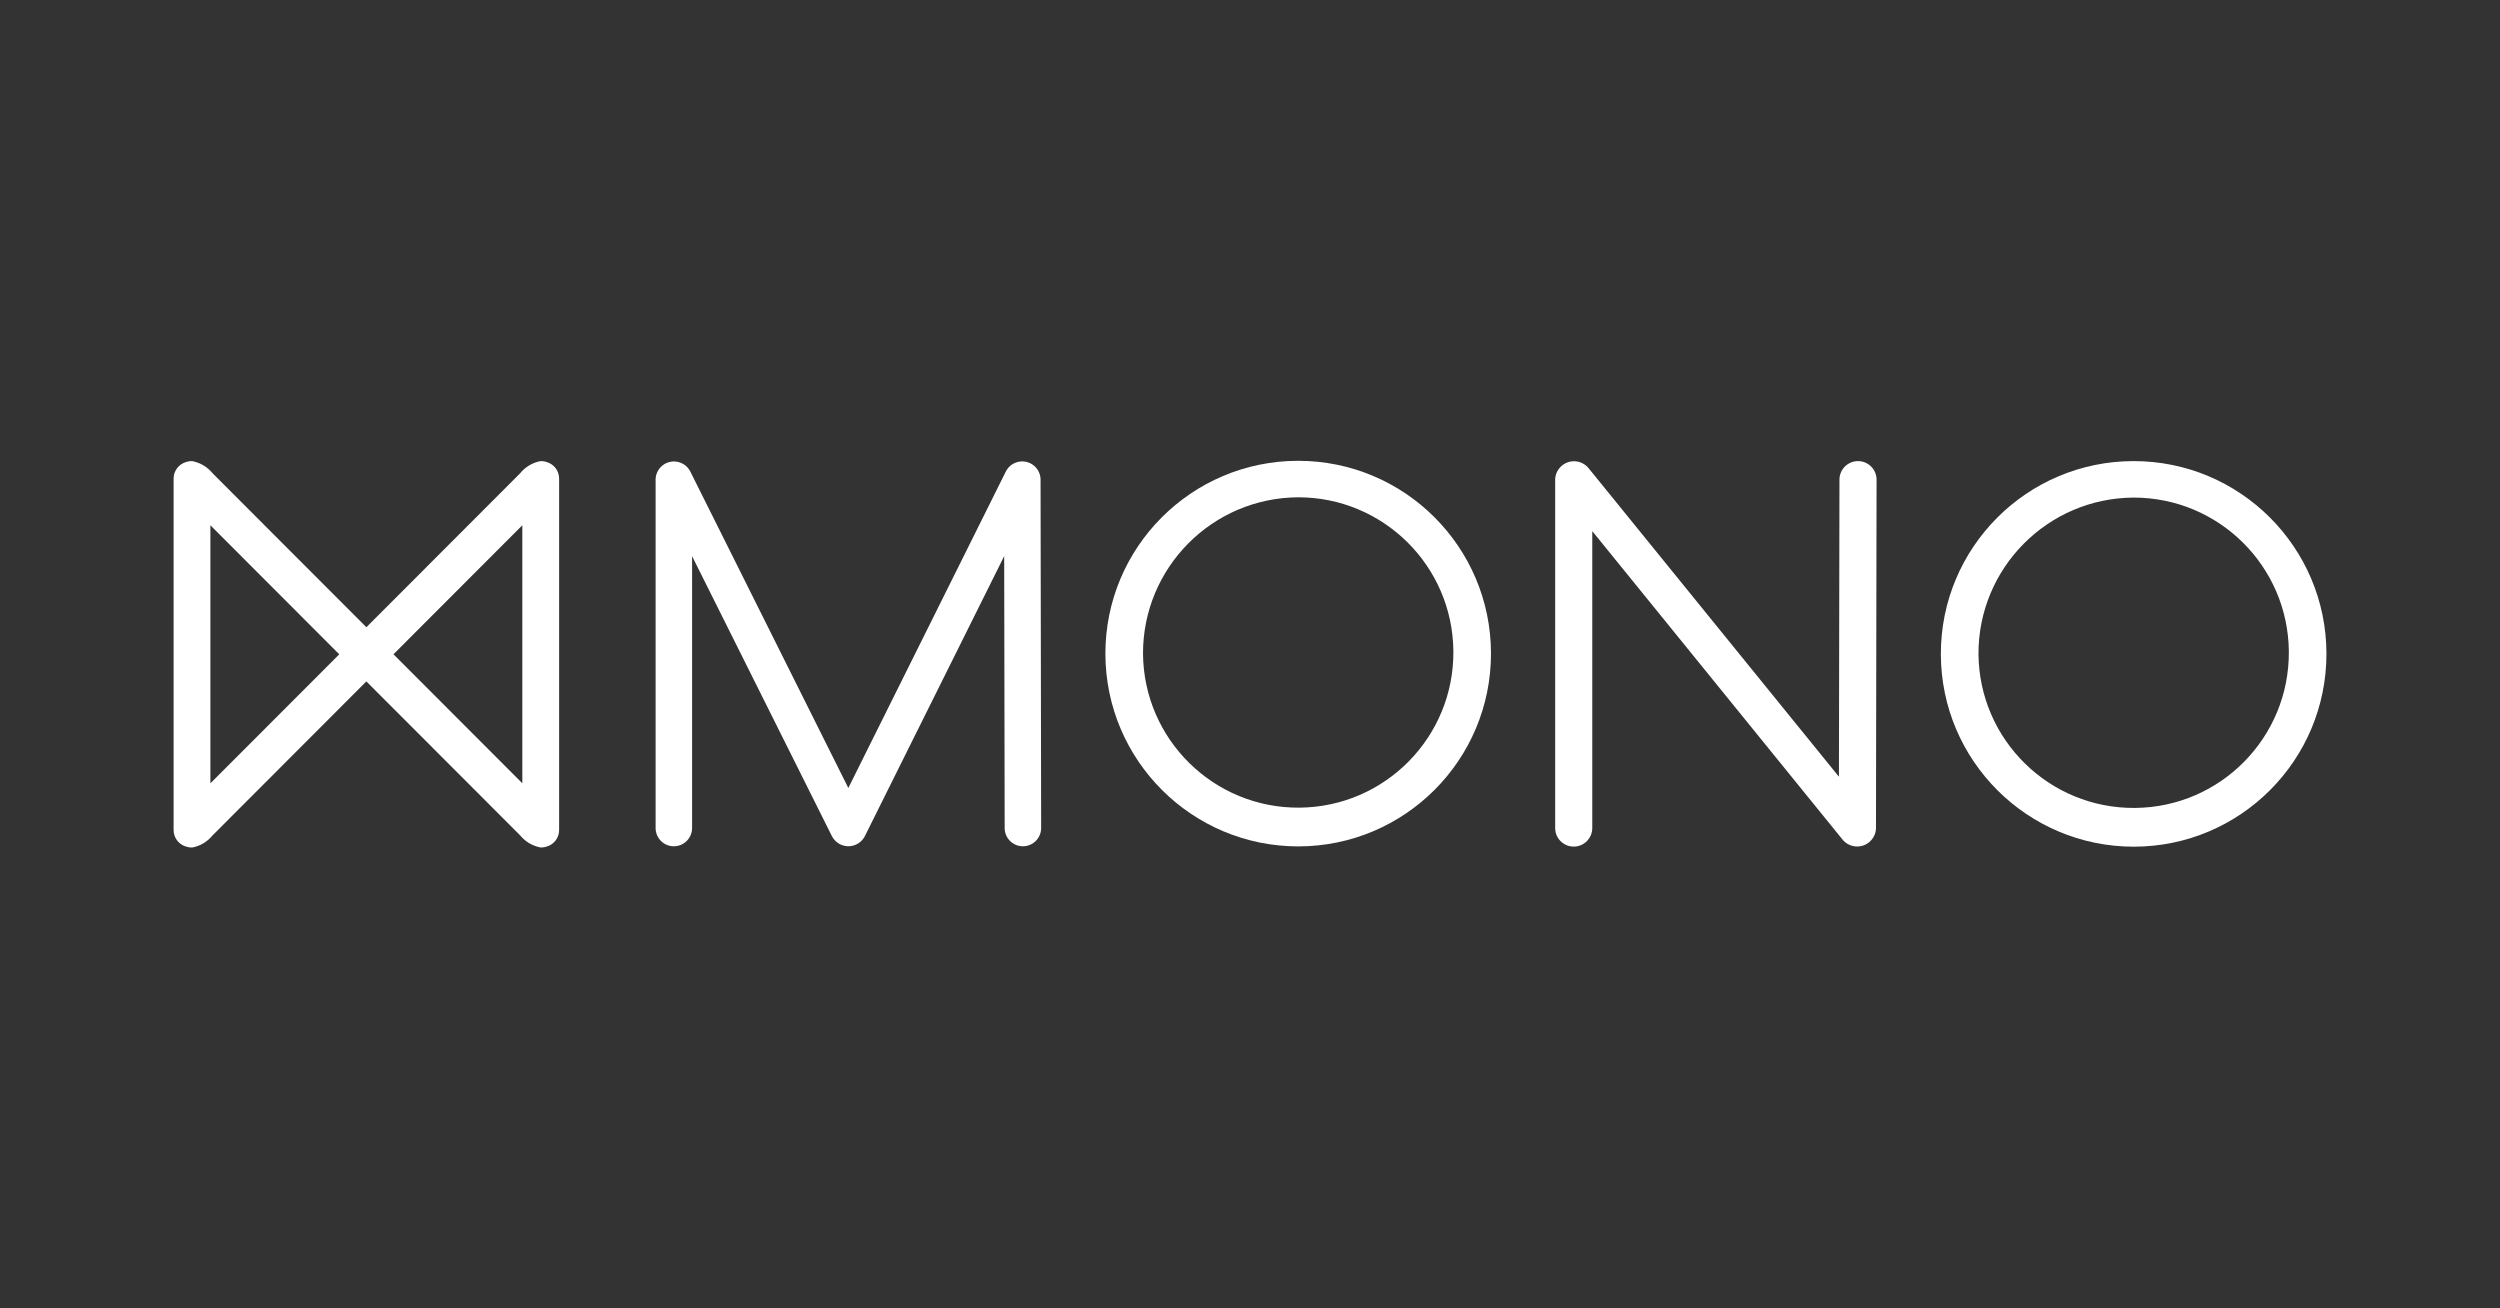 <?xml version="1.0" encoding="UTF-8"?>
<svg id="Layer_1" xmlns="http://www.w3.org/2000/svg" viewBox="0 0 1200 628">
  <rect x="0" y="0" width="1200" height="628" fill="#333333" stroke="none"/>
  <defs>
    <style>
      .cls-1 {
        fill: #fff;
        fill-rule: evenodd;
      }
    </style>
  </defs>
  <g id="Group_1">
    <path id="Path_1" class="cls-1" d="M188.86,314.06l1.4-1.4,60.46-60.53v123.85l-60.46-60.53-1.4-1.4ZM100.99,252.14l60.46,60.53,1.4,1.4-1.4,1.4-60.46,60.53v-123.9.05ZM259.41,406.81h.18c.96,0,1.91-.14,2.81-.45,3.57-1.02,6.02-4.31,5.98-8.02v-168.54c.04-3.72-2.41-7-5.98-8.02-.72-.25-1.47-.4-2.23-.44h-.74c-3.88.74-7.37,2.83-9.84,5.91l-22.41,22.44-51.32,51.38-51.32-51.38-22.41-22.44c-2.48-3.07-5.96-5.17-9.84-5.91h-.75c-.76.05-1.51.19-2.23.44-3.57,1.02-6.02,4.31-5.98,8.02v168.54c-.04,3.72,2.41,7,5.98,8.02.91.31,1.86.46,2.81.45h.18c3.78-.72,7.2-2.75,9.64-5.73l22.59-22.62,51.32-51.38,51.32,51.38,22.41,22.44.17.17h0c2.45,2.98,5.87,4.99,9.66,5.7v.05Z"/>
    <path id="Path_2" class="cls-1" d="M949.67,313.99c.37,41.14,34.01,74.19,75.15,73.82,41.14-.37,74.18-34.01,73.82-75.15-.37-40.87-33.6-73.82-74.48-73.82-41.31.22-74.63,33.85-74.49,75.15M931.61,313.99c-.07-51.11,41.31-92.59,92.42-92.66s92.59,41.31,92.66,92.42c.07,51.11-41.31,92.59-92.42,92.66h-.12c-51.05-.04-92.44-41.37-92.54-92.42Z"/>
    <path id="Path_3" class="cls-1" d="M882.69,372.81l.25-142.55c-.01-4.92,3.96-8.92,8.88-8.93,4.92-.01,8.92,3.96,8.93,8.88v.04l-.28,167.53c-.28,4.99-4.56,8.81-9.55,8.53-2.47-.14-4.78-1.29-6.39-3.17l-120.24-148.19v142.49c.01,4.92-3.96,8.92-8.88,8.93-4.92.01-8.92-3.96-8.93-8.88v-.04h0v-167.49c.28-4.99,4.55-8.82,9.54-8.54,2.48.14,4.79,1.28,6.39,3.17l120.27,148.23Z"/>
    <path id="Path_4" class="cls-1" d="M548.65,313.85c.37,41.14,34.01,74.19,75.15,73.82,41.14-.37,74.18-34.01,73.82-75.15-.37-40.87-33.6-73.82-74.48-73.82-41.31.22-74.63,33.85-74.49,75.15M530.59,313.85c-.07-51.11,41.31-92.59,92.42-92.66s92.59,41.31,92.66,92.42c.07,51.11-41.31,92.59-92.42,92.66h-.12c-51.05-.04-92.44-41.37-92.54-92.42Z"/>
    <path id="Path_5" class="cls-1" d="M407.19,378.24l75.69-152.07c2.28-4.3,7.61-5.94,11.91-3.67,2.77,1.46,4.55,4.29,4.68,7.42l.28,167.52c0,4.84-3.9,8.76-8.74,8.77-4.84.01-8.76-3.9-8.77-8.74v-.04h0l-.23-130.49-66.9,134.45c-2.26,4.36-7.62,6.06-11.98,3.8-1.58-.82-2.88-2.1-3.73-3.67l-67.2-134.56v130.48c0,4.84-3.9,8.76-8.74,8.77-4.84.01-8.76-3.9-8.77-8.74v-.04h0v-167.51c.21-4.86,4.33-8.63,9.19-8.41,3.12.14,5.93,1.91,7.39,4.67l75.93,152.06Z"/>
  </g>
</svg>